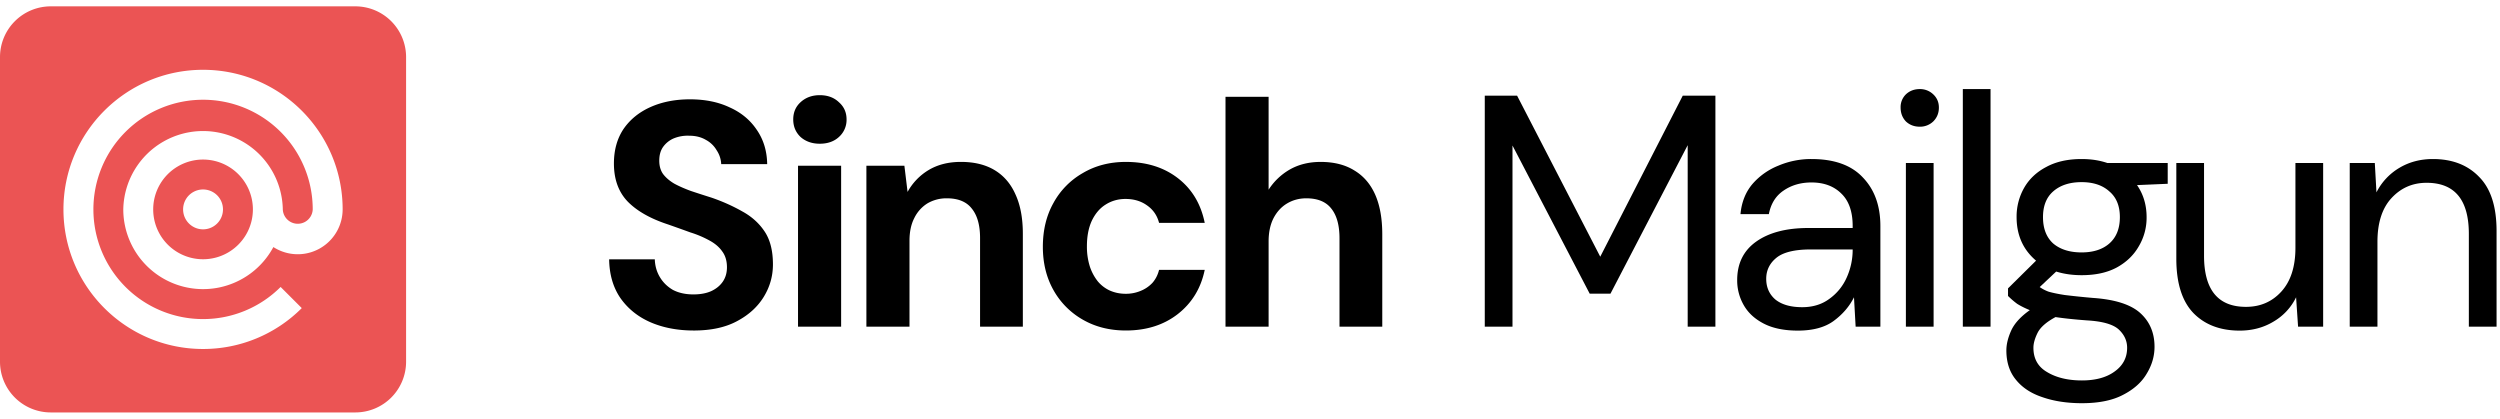 <svg xmlns="http://www.w3.org/2000/svg" width="1500" height="251.27" fill="none" viewBox="0 0 197 33"><path fill="#EB5454" fill-rule="evenodd" d="M12.072 16.501a3.928 3.928 0 1 0 7.856 0 3.928 3.928 0 0 0-7.856 0m5.499 0a1.57 1.57 0 1 1-3.142 0 1.57 1.57 0 0 1 3.142 0" clip-rule="evenodd"/><path fill="#EB5454" fill-rule="evenodd" d="M0 4.5a4 4 0 0 1 4-4h24a4 4 0 0 1 4 4v24a4 4 0 0 1-4 4H4a4 4 0 0 1-4-4zm22.285 12.001a1.18 1.18 0 0 0 2.358 0A8.64 8.64 0 0 0 16 7.86a8.64 8.64 0 0 0-8.64 8.642 8.642 8.642 0 0 0 14.753 6.11l1.666 1.666A10.96 10.96 0 0 1 16 27.5c-6.075 0-11-4.925-11-10.999S9.925 5.5 16 5.5s11 4.925 11 10.999a3.538 3.538 0 0 1-5.458 2.969A6.287 6.287 0 0 1 9.715 16.5a6.286 6.286 0 0 1 12.57 0" clip-rule="evenodd"/><path fill="#000" d="M150.184 9.568q.442.416 1.092.416a1.5 1.5 0 0 0 1.066-.416q.442-.442.442-1.092 0-.624-.442-1.04a1.5 1.5 0 0 0-1.066-.416q-.65 0-1.092.416a1.4 1.4 0 0 0-.416 1.04q0 .65.416 1.092m0 3.276V25.74h2.184V12.844zm4.487 12.896V7.02h2.184v18.72z"/><path fill="#000" fill-rule="evenodd" d="M162.028 21.398q.91.286 2.002.286 1.638 0 2.756-.598 1.145-.623 1.742-1.664a4.4 4.4 0 0 0 .624-2.314q0-1.43-.754-2.522l2.418-.104v-1.638h-4.758q-.909-.312-2.028-.312-1.638 0-2.782.624-1.143.598-1.742 1.638a4.57 4.57 0 0 0-.598 2.314q0 2.132 1.534 3.432l-2.21 2.184v.598a6.5 6.5 0 0 0 .728.624q.417.26.988.494-1.066.754-1.456 1.586-.39.858-.39 1.586 0 1.404.754 2.314.755.936 2.106 1.378 1.353.468 3.094.468 1.977 0 3.224-.65 1.275-.65 1.872-1.664.624-1.014.624-2.132 0-1.638-1.118-2.652-1.117-1.014-3.718-1.196a62 62 0 0 1-2.262-.234l-.088-.015-.145-.024-.061-.01-.095-.018q-.255-.046-.462-.093a6 6 0 0 1-.397-.1 3 3 0 0 1-.702-.364zm4.186-2.21q-.805.702-2.184.702-1.404 0-2.236-.702-.806-.728-.806-2.08 0-1.326.806-2.028.832-.728 2.236-.728 1.379 0 2.184.728.832.702.832 2.028 0 1.352-.832 2.08m-4.888 10.14q-1.092-.624-1.092-1.924 0-.52.338-1.196.339-.65 1.404-1.222 1.04.155 2.47.26 1.821.104 2.496.702.676.624.676 1.456 0 1.17-.988 1.872-.962.702-2.574.702-1.638 0-2.73-.65" clip-rule="evenodd"/><path fill="#000" d="M185.159 25.74V12.844h1.976l.13 2.314a4.7 4.7 0 0 1 1.794-1.924q1.17-.702 2.652-.702 2.288 0 3.64 1.404 1.378 1.378 1.378 4.264v7.54h-2.184v-7.306q0-4.03-3.328-4.03-1.664 0-2.782 1.222-1.092 1.195-1.092 3.432v6.682zm-8.673.312q-2.288 0-3.64-1.378-1.352-1.404-1.352-4.29v-7.54h2.184v7.306q0 4.03 3.302 4.03 1.69 0 2.782-1.196 1.118-1.222 1.118-3.458v-6.682h2.184V25.74h-1.976l-.156-2.314a4.47 4.47 0 0 1-1.794 1.924q-1.17.702-2.652.702"/><path fill="#000" fill-rule="evenodd" d="M141.674 26.052q-1.613 0-2.678-.546-1.067-.546-1.586-1.456a3.9 3.9 0 0 1-.52-1.976q0-1.976 1.508-3.042 1.507-1.065 4.108-1.066h3.484v-.156q0-1.69-.884-2.548-.884-.884-2.366-.884-1.274 0-2.21.65-.91.624-1.144 1.846h-2.236q.129-1.404.936-2.366a5.3 5.3 0 0 1 2.054-1.456 6.6 6.6 0 0 1 2.6-.52q2.703 0 4.056 1.456 1.377 1.43 1.378 3.822v7.93h-1.95l-.13-2.314q-.546 1.092-1.612 1.872-1.041.754-2.808.754m.338-1.846q1.248 0 2.132-.65a4.1 4.1 0 0 0 1.378-1.69 5.3 5.3 0 0 0 .468-2.184v-.026h-3.302q-1.924 0-2.73.676-.78.65-.78 1.638 0 1.014.728 1.638.753.598 2.106.598" clip-rule="evenodd"/><path fill="#000" d="M117 7.54v18.2h2.184V11.466l6.084 11.674h1.638l6.084-11.7v14.3h2.184V7.54H132.6l-6.5 12.688-6.552-12.688zm-53.914 3.256q.603.529 1.51.529.93 0 1.509-.529a1.8 1.8 0 0 0 .604-1.384q0-.83-.604-1.358-.58-.555-1.51-.554-.906 0-1.51.554-.578.528-.578 1.358t.579 1.384m-.202 2.264v12.682h3.397V13.06zM96.57 25.742V7.626h3.396v7.322a4.85 4.85 0 0 1 1.661-1.585q1.056-.604 2.44-.604 1.585 0 2.667.68 1.083.653 1.636 1.911t.553 3.12v7.272h-3.371v-6.97q0-1.51-.629-2.315-.63-.83-1.988-.83-.83 0-1.51.403-.679.402-1.082 1.182-.377.755-.377 1.812v6.718zm-11.248-.554q1.485.855 3.397.855 2.415 0 4.076-1.283 1.685-1.308 2.138-3.497h-3.598q-.15.603-.528 1.031a2.6 2.6 0 0 1-.931.63 3 3 0 0 1-1.183.226q-.654 0-1.232-.252a2.7 2.7 0 0 1-.957-.73 3.8 3.8 0 0 1-.629-1.182 5.2 5.2 0 0 1-.226-1.585q0-1.157.377-1.988.404-.855 1.082-1.283.705-.453 1.585-.453.982 0 1.686.503.73.504.956 1.384h3.598q-.453-2.24-2.113-3.522-1.66-1.283-4.101-1.283-1.912 0-3.397.88a6.04 6.04 0 0 0-2.315 2.365q-.83 1.485-.83 3.447 0 1.912.83 3.397a6.1 6.1 0 0 0 2.315 2.34M68.272 13.06v12.681h3.396v-6.768q0-1.056.377-1.786a2.8 2.8 0 0 1 1.032-1.158 2.95 2.95 0 0 1 1.535-.402q1.334 0 1.962.805.655.805.655 2.315v6.994H80.6V18.42q0-1.837-.578-3.095-.555-1.258-1.636-1.912-1.082-.655-2.667-.655-1.485 0-2.566.655a4.57 4.57 0 0 0-1.636 1.71l-.251-2.062zM54.668 26.044q-1.913 0-3.422-.655-1.485-.654-2.365-1.912-.855-1.257-.881-3.044h3.598q.025.78.403 1.409.377.629 1.031 1.006.68.352 1.61.352.806 0 1.384-.251.604-.277.931-.755t.327-1.132q0-.756-.377-1.258-.352-.504-1.006-.856a8 8 0 0 0-1.485-.629 169 169 0 0 0-1.761-.629q-2.09-.68-3.196-1.811-1.082-1.132-1.082-2.995 0-1.584.755-2.717.78-1.132 2.139-1.736t3.095-.604q1.785 0 3.12.63 1.358.603 2.138 1.76.806 1.158.83 2.718h-3.623a2.1 2.1 0 0 0-.352-1.082 2.15 2.15 0 0 0-.855-.83q-.554-.328-1.309-.328a2.9 2.9 0 0 0-1.207.202 2 2 0 0 0-.856.68q-.302.427-.302 1.081 0 .63.302 1.057.328.428.88.755.554.301 1.31.578.753.252 1.635.529 1.308.452 2.415 1.082 1.107.603 1.761 1.585.654.981.654 2.591 0 1.384-.73 2.567-.729 1.182-2.113 1.912-1.359.73-3.396.73"/></svg>